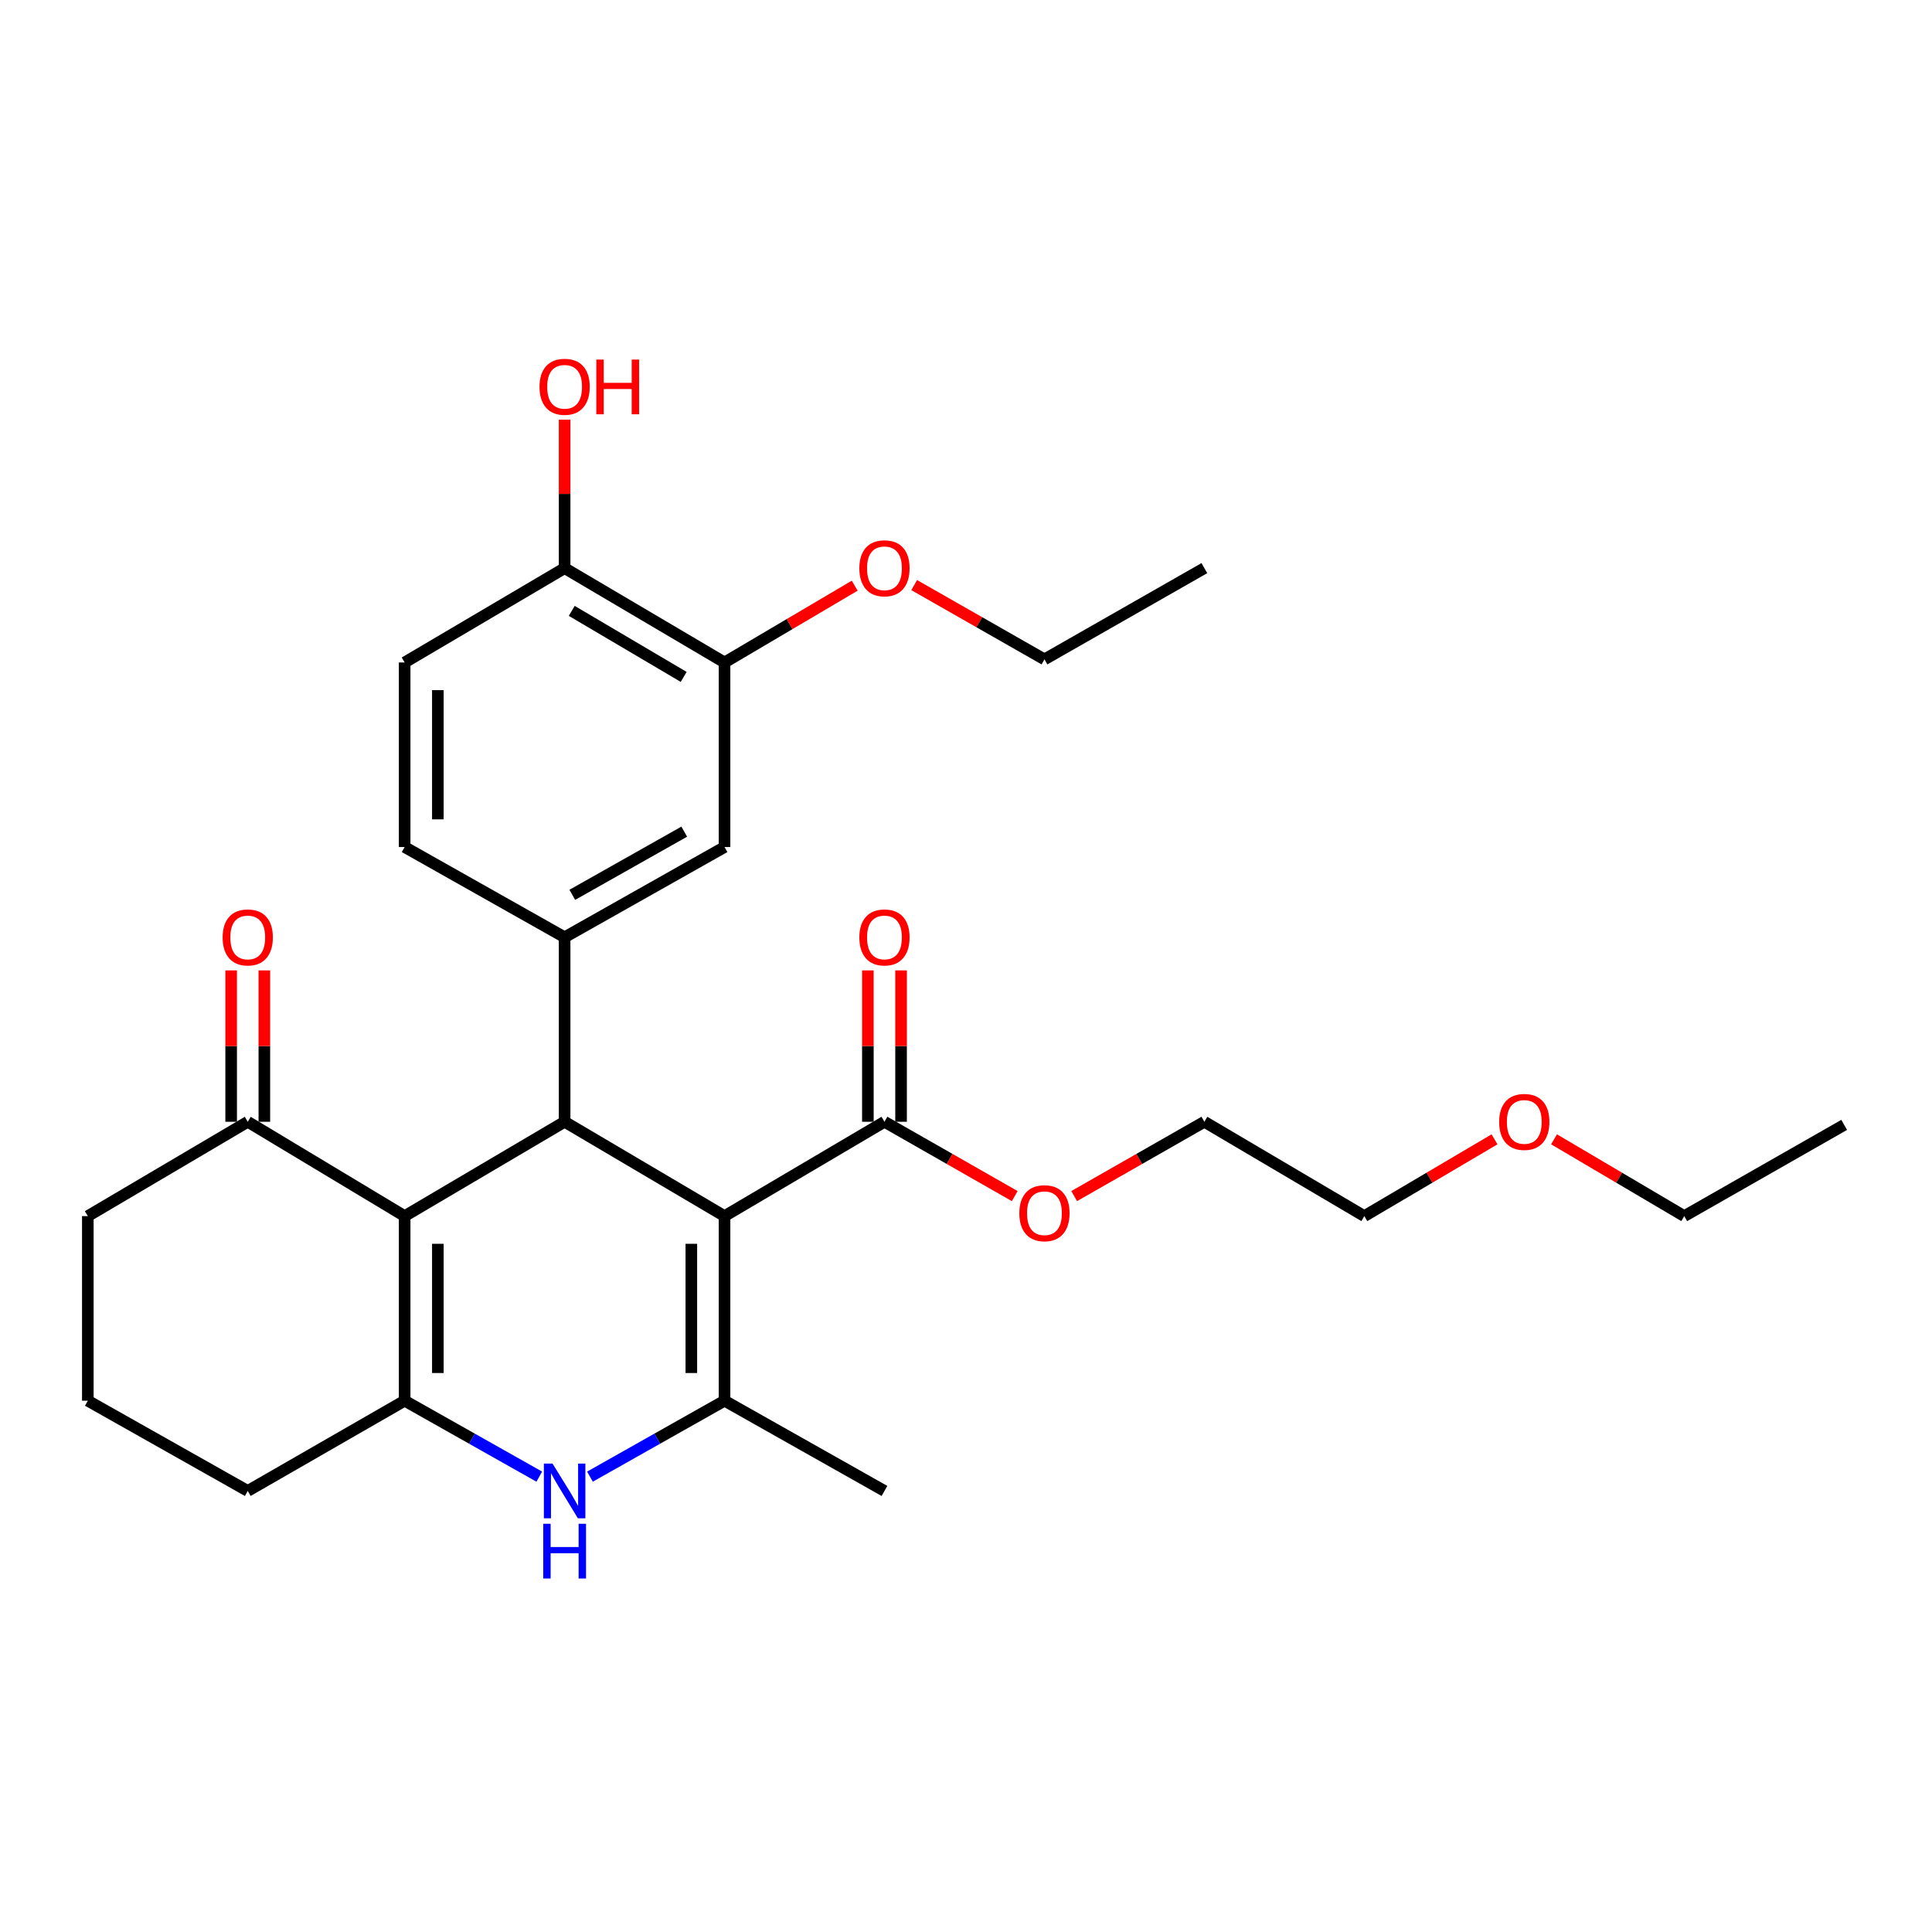 <?xml version='1.0' encoding='iso-8859-1'?>
<svg version='1.1' baseProfile='full'
              xmlns='http://www.w3.org/2000/svg'
                      xmlns:rdkit='http://www.rdkit.org/xml'
                      xmlns:xlink='http://www.w3.org/1999/xlink'
                  xml:space='preserve'
width='1000px' height='1000px' viewBox='0 0 1000 1000'>
<!-- END OF HEADER -->
<rect style='opacity:1.0;fill:#FFFFFF;stroke:none' width='1000' height='1000' x='0' y='0'> </rect>
<path class='bond-1' d='M 375.019,629.46 L 292.248,580.625' style='fill:none;fill-rule:evenodd;stroke:#000000;stroke-width:6px;stroke-linecap:butt;stroke-linejoin:miter;stroke-opacity:1' />
<path class='bond-2' d='M 375.019,629.46 L 375.019,725.003' style='fill:none;fill-rule:evenodd;stroke:#000000;stroke-width:6px;stroke-linecap:butt;stroke-linejoin:miter;stroke-opacity:1' />
<path class='bond-2' d='M 357.836,643.792 L 357.836,710.672' style='fill:none;fill-rule:evenodd;stroke:#000000;stroke-width:6px;stroke-linecap:butt;stroke-linejoin:miter;stroke-opacity:1' />
<path class='bond-6' d='M 375.019,629.46 L 457.799,580.625' style='fill:none;fill-rule:evenodd;stroke:#000000;stroke-width:6px;stroke-linecap:butt;stroke-linejoin:miter;stroke-opacity:1' />
<path class='bond-0' d='M 209.449,629.46 L 292.248,580.625' style='fill:none;fill-rule:evenodd;stroke:#000000;stroke-width:6px;stroke-linecap:butt;stroke-linejoin:miter;stroke-opacity:1' />
<path class='bond-7' d='M 209.449,629.46 L 128.235,580.625' style='fill:none;fill-rule:evenodd;stroke:#000000;stroke-width:6px;stroke-linecap:butt;stroke-linejoin:miter;stroke-opacity:1' />
<path class='bond-29' d='M 209.449,629.46 L 209.449,725.003' style='fill:none;fill-rule:evenodd;stroke:#000000;stroke-width:6px;stroke-linecap:butt;stroke-linejoin:miter;stroke-opacity:1' />
<path class='bond-29' d='M 226.631,643.792 L 226.631,710.672' style='fill:none;fill-rule:evenodd;stroke:#000000;stroke-width:6px;stroke-linecap:butt;stroke-linejoin:miter;stroke-opacity:1' />
<path class='bond-5' d='M 292.248,580.625 L 292.248,485.13' style='fill:none;fill-rule:evenodd;stroke:#000000;stroke-width:6px;stroke-linecap:butt;stroke-linejoin:miter;stroke-opacity:1' />
<path class='bond-4' d='M 375.019,725.003 L 340.191,744.656' style='fill:none;fill-rule:evenodd;stroke:#000000;stroke-width:6px;stroke-linecap:butt;stroke-linejoin:miter;stroke-opacity:1' />
<path class='bond-4' d='M 340.191,744.656 L 305.364,764.309' style='fill:none;fill-rule:evenodd;stroke:#0000FF;stroke-width:6px;stroke-linecap:butt;stroke-linejoin:miter;stroke-opacity:1' />
<path class='bond-17' d='M 375.019,725.003 L 457.799,771.71' style='fill:none;fill-rule:evenodd;stroke:#000000;stroke-width:6px;stroke-linecap:butt;stroke-linejoin:miter;stroke-opacity:1' />
<path class='bond-3' d='M 209.449,725.003 L 244.29,744.657' style='fill:none;fill-rule:evenodd;stroke:#000000;stroke-width:6px;stroke-linecap:butt;stroke-linejoin:miter;stroke-opacity:1' />
<path class='bond-3' d='M 244.29,744.657 L 279.132,764.311' style='fill:none;fill-rule:evenodd;stroke:#0000FF;stroke-width:6px;stroke-linecap:butt;stroke-linejoin:miter;stroke-opacity:1' />
<path class='bond-15' d='M 209.449,725.003 L 128.235,771.71' style='fill:none;fill-rule:evenodd;stroke:#000000;stroke-width:6px;stroke-linecap:butt;stroke-linejoin:miter;stroke-opacity:1' />
<path class='bond-8' d='M 292.248,485.13 L 375.019,438.423' style='fill:none;fill-rule:evenodd;stroke:#000000;stroke-width:6px;stroke-linecap:butt;stroke-linejoin:miter;stroke-opacity:1' />
<path class='bond-8' d='M 296.22,463.16 L 354.159,430.465' style='fill:none;fill-rule:evenodd;stroke:#000000;stroke-width:6px;stroke-linecap:butt;stroke-linejoin:miter;stroke-opacity:1' />
<path class='bond-10' d='M 292.248,485.13 L 209.449,438.423' style='fill:none;fill-rule:evenodd;stroke:#000000;stroke-width:6px;stroke-linecap:butt;stroke-linejoin:miter;stroke-opacity:1' />
<path class='bond-12' d='M 466.39,580.625 L 466.39,541.451' style='fill:none;fill-rule:evenodd;stroke:#000000;stroke-width:6px;stroke-linecap:butt;stroke-linejoin:miter;stroke-opacity:1' />
<path class='bond-12' d='M 466.39,541.451 L 466.39,502.277' style='fill:none;fill-rule:evenodd;stroke:#FF0000;stroke-width:6px;stroke-linecap:butt;stroke-linejoin:miter;stroke-opacity:1' />
<path class='bond-12' d='M 449.208,580.625 L 449.208,541.451' style='fill:none;fill-rule:evenodd;stroke:#000000;stroke-width:6px;stroke-linecap:butt;stroke-linejoin:miter;stroke-opacity:1' />
<path class='bond-12' d='M 449.208,541.451 L 449.208,502.277' style='fill:none;fill-rule:evenodd;stroke:#FF0000;stroke-width:6px;stroke-linecap:butt;stroke-linejoin:miter;stroke-opacity:1' />
<path class='bond-16' d='M 457.799,580.625 L 491.511,599.861' style='fill:none;fill-rule:evenodd;stroke:#000000;stroke-width:6px;stroke-linecap:butt;stroke-linejoin:miter;stroke-opacity:1' />
<path class='bond-16' d='M 491.511,599.861 L 525.224,619.098' style='fill:none;fill-rule:evenodd;stroke:#FF0000;stroke-width:6px;stroke-linecap:butt;stroke-linejoin:miter;stroke-opacity:1' />
<path class='bond-13' d='M 136.826,580.625 L 136.826,541.451' style='fill:none;fill-rule:evenodd;stroke:#000000;stroke-width:6px;stroke-linecap:butt;stroke-linejoin:miter;stroke-opacity:1' />
<path class='bond-13' d='M 136.826,541.451 L 136.826,502.277' style='fill:none;fill-rule:evenodd;stroke:#FF0000;stroke-width:6px;stroke-linecap:butt;stroke-linejoin:miter;stroke-opacity:1' />
<path class='bond-13' d='M 119.643,580.625 L 119.643,541.451' style='fill:none;fill-rule:evenodd;stroke:#000000;stroke-width:6px;stroke-linecap:butt;stroke-linejoin:miter;stroke-opacity:1' />
<path class='bond-13' d='M 119.643,541.451 L 119.643,502.277' style='fill:none;fill-rule:evenodd;stroke:#FF0000;stroke-width:6px;stroke-linecap:butt;stroke-linejoin:miter;stroke-opacity:1' />
<path class='bond-20' d='M 128.235,580.625 L 45.455,629.46' style='fill:none;fill-rule:evenodd;stroke:#000000;stroke-width:6px;stroke-linecap:butt;stroke-linejoin:miter;stroke-opacity:1' />
<path class='bond-9' d='M 375.019,438.423 L 375.019,342.89' style='fill:none;fill-rule:evenodd;stroke:#000000;stroke-width:6px;stroke-linecap:butt;stroke-linejoin:miter;stroke-opacity:1' />
<path class='bond-18' d='M 375.019,342.89 L 408.707,323.019' style='fill:none;fill-rule:evenodd;stroke:#000000;stroke-width:6px;stroke-linecap:butt;stroke-linejoin:miter;stroke-opacity:1' />
<path class='bond-18' d='M 408.707,323.019 L 442.396,303.149' style='fill:none;fill-rule:evenodd;stroke:#FF0000;stroke-width:6px;stroke-linecap:butt;stroke-linejoin:miter;stroke-opacity:1' />
<path class='bond-31' d='M 375.019,342.89 L 292.248,294.064' style='fill:none;fill-rule:evenodd;stroke:#000000;stroke-width:6px;stroke-linecap:butt;stroke-linejoin:miter;stroke-opacity:1' />
<path class='bond-31' d='M 353.873,350.365 L 295.934,316.187' style='fill:none;fill-rule:evenodd;stroke:#000000;stroke-width:6px;stroke-linecap:butt;stroke-linejoin:miter;stroke-opacity:1' />
<path class='bond-14' d='M 209.449,438.423 L 209.449,342.89' style='fill:none;fill-rule:evenodd;stroke:#000000;stroke-width:6px;stroke-linecap:butt;stroke-linejoin:miter;stroke-opacity:1' />
<path class='bond-14' d='M 226.631,424.093 L 226.631,357.22' style='fill:none;fill-rule:evenodd;stroke:#000000;stroke-width:6px;stroke-linecap:butt;stroke-linejoin:miter;stroke-opacity:1' />
<path class='bond-11' d='M 292.248,294.064 L 209.449,342.89' style='fill:none;fill-rule:evenodd;stroke:#000000;stroke-width:6px;stroke-linecap:butt;stroke-linejoin:miter;stroke-opacity:1' />
<path class='bond-19' d='M 292.248,294.064 L 292.248,255.644' style='fill:none;fill-rule:evenodd;stroke:#000000;stroke-width:6px;stroke-linecap:butt;stroke-linejoin:miter;stroke-opacity:1' />
<path class='bond-19' d='M 292.248,255.644 L 292.248,217.224' style='fill:none;fill-rule:evenodd;stroke:#FF0000;stroke-width:6px;stroke-linecap:butt;stroke-linejoin:miter;stroke-opacity:1' />
<path class='bond-21' d='M 128.235,771.71 L 45.455,725.003' style='fill:none;fill-rule:evenodd;stroke:#000000;stroke-width:6px;stroke-linecap:butt;stroke-linejoin:miter;stroke-opacity:1' />
<path class='bond-23' d='M 555.99,619.094 L 589.684,599.86' style='fill:none;fill-rule:evenodd;stroke:#FF0000;stroke-width:6px;stroke-linecap:butt;stroke-linejoin:miter;stroke-opacity:1' />
<path class='bond-23' d='M 589.684,599.86 L 623.378,580.625' style='fill:none;fill-rule:evenodd;stroke:#000000;stroke-width:6px;stroke-linecap:butt;stroke-linejoin:miter;stroke-opacity:1' />
<path class='bond-24' d='M 473.182,302.838 L 506.895,322.067' style='fill:none;fill-rule:evenodd;stroke:#FF0000;stroke-width:6px;stroke-linecap:butt;stroke-linejoin:miter;stroke-opacity:1' />
<path class='bond-24' d='M 506.895,322.067 L 540.607,341.296' style='fill:none;fill-rule:evenodd;stroke:#000000;stroke-width:6px;stroke-linecap:butt;stroke-linejoin:miter;stroke-opacity:1' />
<path class='bond-30' d='M 45.455,629.46 L 45.455,725.003' style='fill:none;fill-rule:evenodd;stroke:#000000;stroke-width:6px;stroke-linecap:butt;stroke-linejoin:miter;stroke-opacity:1' />
<path class='bond-22' d='M 773.563,589.71 L 739.865,609.585' style='fill:none;fill-rule:evenodd;stroke:#FF0000;stroke-width:6px;stroke-linecap:butt;stroke-linejoin:miter;stroke-opacity:1' />
<path class='bond-22' d='M 739.865,609.585 L 706.167,629.46' style='fill:none;fill-rule:evenodd;stroke:#000000;stroke-width:6px;stroke-linecap:butt;stroke-linejoin:miter;stroke-opacity:1' />
<path class='bond-26' d='M 804.37,589.71 L 838.068,609.585' style='fill:none;fill-rule:evenodd;stroke:#FF0000;stroke-width:6px;stroke-linecap:butt;stroke-linejoin:miter;stroke-opacity:1' />
<path class='bond-26' d='M 838.068,609.585 L 871.765,629.46' style='fill:none;fill-rule:evenodd;stroke:#000000;stroke-width:6px;stroke-linecap:butt;stroke-linejoin:miter;stroke-opacity:1' />
<path class='bond-25' d='M 623.378,580.625 L 706.167,629.46' style='fill:none;fill-rule:evenodd;stroke:#000000;stroke-width:6px;stroke-linecap:butt;stroke-linejoin:miter;stroke-opacity:1' />
<path class='bond-27' d='M 540.607,341.296 L 623.378,294.064' style='fill:none;fill-rule:evenodd;stroke:#000000;stroke-width:6px;stroke-linecap:butt;stroke-linejoin:miter;stroke-opacity:1' />
<path class='bond-28' d='M 871.765,629.46 L 954.545,582.238' style='fill:none;fill-rule:evenodd;stroke:#000000;stroke-width:6px;stroke-linecap:butt;stroke-linejoin:miter;stroke-opacity:1' />
<path  class='atom-5' d='M 285.988 757.55
L 295.268 772.55
Q 296.188 774.03, 297.668 776.71
Q 299.148 779.39, 299.228 779.55
L 299.228 757.55
L 302.988 757.55
L 302.988 785.87
L 299.108 785.87
L 289.148 769.47
Q 287.988 767.55, 286.748 765.35
Q 285.548 763.15, 285.188 762.47
L 285.188 785.87
L 281.508 785.87
L 281.508 757.55
L 285.988 757.55
' fill='#0000FF'/>
<path  class='atom-5' d='M 281.168 788.702
L 285.008 788.702
L 285.008 800.742
L 299.488 800.742
L 299.488 788.702
L 303.328 788.702
L 303.328 817.022
L 299.488 817.022
L 299.488 803.942
L 285.008 803.942
L 285.008 817.022
L 281.168 817.022
L 281.168 788.702
' fill='#0000FF'/>
<path  class='atom-13' d='M 444.799 485.21
Q 444.799 478.41, 448.159 474.61
Q 451.519 470.81, 457.799 470.81
Q 464.079 470.81, 467.439 474.61
Q 470.799 478.41, 470.799 485.21
Q 470.799 492.09, 467.399 496.01
Q 463.999 499.89, 457.799 499.89
Q 451.559 499.89, 448.159 496.01
Q 444.799 492.13, 444.799 485.21
M 457.799 496.69
Q 462.119 496.69, 464.439 493.81
Q 466.799 490.89, 466.799 485.21
Q 466.799 479.65, 464.439 476.85
Q 462.119 474.01, 457.799 474.01
Q 453.479 474.01, 451.119 476.81
Q 448.799 479.61, 448.799 485.21
Q 448.799 490.93, 451.119 493.81
Q 453.479 496.69, 457.799 496.69
' fill='#FF0000'/>
<path  class='atom-14' d='M 115.235 485.21
Q 115.235 478.41, 118.595 474.61
Q 121.955 470.81, 128.235 470.81
Q 134.515 470.81, 137.875 474.61
Q 141.235 478.41, 141.235 485.21
Q 141.235 492.09, 137.835 496.01
Q 134.435 499.89, 128.235 499.89
Q 121.995 499.89, 118.595 496.01
Q 115.235 492.13, 115.235 485.21
M 128.235 496.69
Q 132.555 496.69, 134.875 493.81
Q 137.235 490.89, 137.235 485.21
Q 137.235 479.65, 134.875 476.85
Q 132.555 474.01, 128.235 474.01
Q 123.915 474.01, 121.555 476.81
Q 119.235 479.61, 119.235 485.21
Q 119.235 490.93, 121.555 493.81
Q 123.915 496.69, 128.235 496.69
' fill='#FF0000'/>
<path  class='atom-17' d='M 527.607 627.956
Q 527.607 621.156, 530.967 617.356
Q 534.327 613.556, 540.607 613.556
Q 546.887 613.556, 550.247 617.356
Q 553.607 621.156, 553.607 627.956
Q 553.607 634.836, 550.207 638.756
Q 546.807 642.636, 540.607 642.636
Q 534.367 642.636, 530.967 638.756
Q 527.607 634.876, 527.607 627.956
M 540.607 639.436
Q 544.927 639.436, 547.247 636.556
Q 549.607 633.636, 549.607 627.956
Q 549.607 622.396, 547.247 619.596
Q 544.927 616.756, 540.607 616.756
Q 536.287 616.756, 533.927 619.556
Q 531.607 622.356, 531.607 627.956
Q 531.607 633.676, 533.927 636.556
Q 536.287 639.436, 540.607 639.436
' fill='#FF0000'/>
<path  class='atom-19' d='M 444.799 294.144
Q 444.799 287.344, 448.159 283.544
Q 451.519 279.744, 457.799 279.744
Q 464.079 279.744, 467.439 283.544
Q 470.799 287.344, 470.799 294.144
Q 470.799 301.024, 467.399 304.944
Q 463.999 308.824, 457.799 308.824
Q 451.559 308.824, 448.159 304.944
Q 444.799 301.064, 444.799 294.144
M 457.799 305.624
Q 462.119 305.624, 464.439 302.744
Q 466.799 299.824, 466.799 294.144
Q 466.799 288.584, 464.439 285.784
Q 462.119 282.944, 457.799 282.944
Q 453.479 282.944, 451.119 285.744
Q 448.799 288.544, 448.799 294.144
Q 448.799 299.864, 451.119 302.744
Q 453.479 305.624, 457.799 305.624
' fill='#FF0000'/>
<path  class='atom-20' d='M 279.248 200.196
Q 279.248 193.396, 282.608 189.596
Q 285.968 185.796, 292.248 185.796
Q 298.528 185.796, 301.888 189.596
Q 305.248 193.396, 305.248 200.196
Q 305.248 207.076, 301.848 210.996
Q 298.448 214.876, 292.248 214.876
Q 286.008 214.876, 282.608 210.996
Q 279.248 207.116, 279.248 200.196
M 292.248 211.676
Q 296.568 211.676, 298.888 208.796
Q 301.248 205.876, 301.248 200.196
Q 301.248 194.636, 298.888 191.836
Q 296.568 188.996, 292.248 188.996
Q 287.928 188.996, 285.568 191.796
Q 283.248 194.596, 283.248 200.196
Q 283.248 205.916, 285.568 208.796
Q 287.928 211.676, 292.248 211.676
' fill='#FF0000'/>
<path  class='atom-20' d='M 308.648 186.116
L 312.488 186.116
L 312.488 198.156
L 326.968 198.156
L 326.968 186.116
L 330.808 186.116
L 330.808 214.436
L 326.968 214.436
L 326.968 201.356
L 312.488 201.356
L 312.488 214.436
L 308.648 214.436
L 308.648 186.116
' fill='#FF0000'/>
<path  class='atom-23' d='M 775.966 580.705
Q 775.966 573.905, 779.326 570.105
Q 782.686 566.305, 788.966 566.305
Q 795.246 566.305, 798.606 570.105
Q 801.966 573.905, 801.966 580.705
Q 801.966 587.585, 798.566 591.505
Q 795.166 595.385, 788.966 595.385
Q 782.726 595.385, 779.326 591.505
Q 775.966 587.625, 775.966 580.705
M 788.966 592.185
Q 793.286 592.185, 795.606 589.305
Q 797.966 586.385, 797.966 580.705
Q 797.966 575.145, 795.606 572.345
Q 793.286 569.505, 788.966 569.505
Q 784.646 569.505, 782.286 572.305
Q 779.966 575.105, 779.966 580.705
Q 779.966 586.425, 782.286 589.305
Q 784.646 592.185, 788.966 592.185
' fill='#FF0000'/>
</svg>
